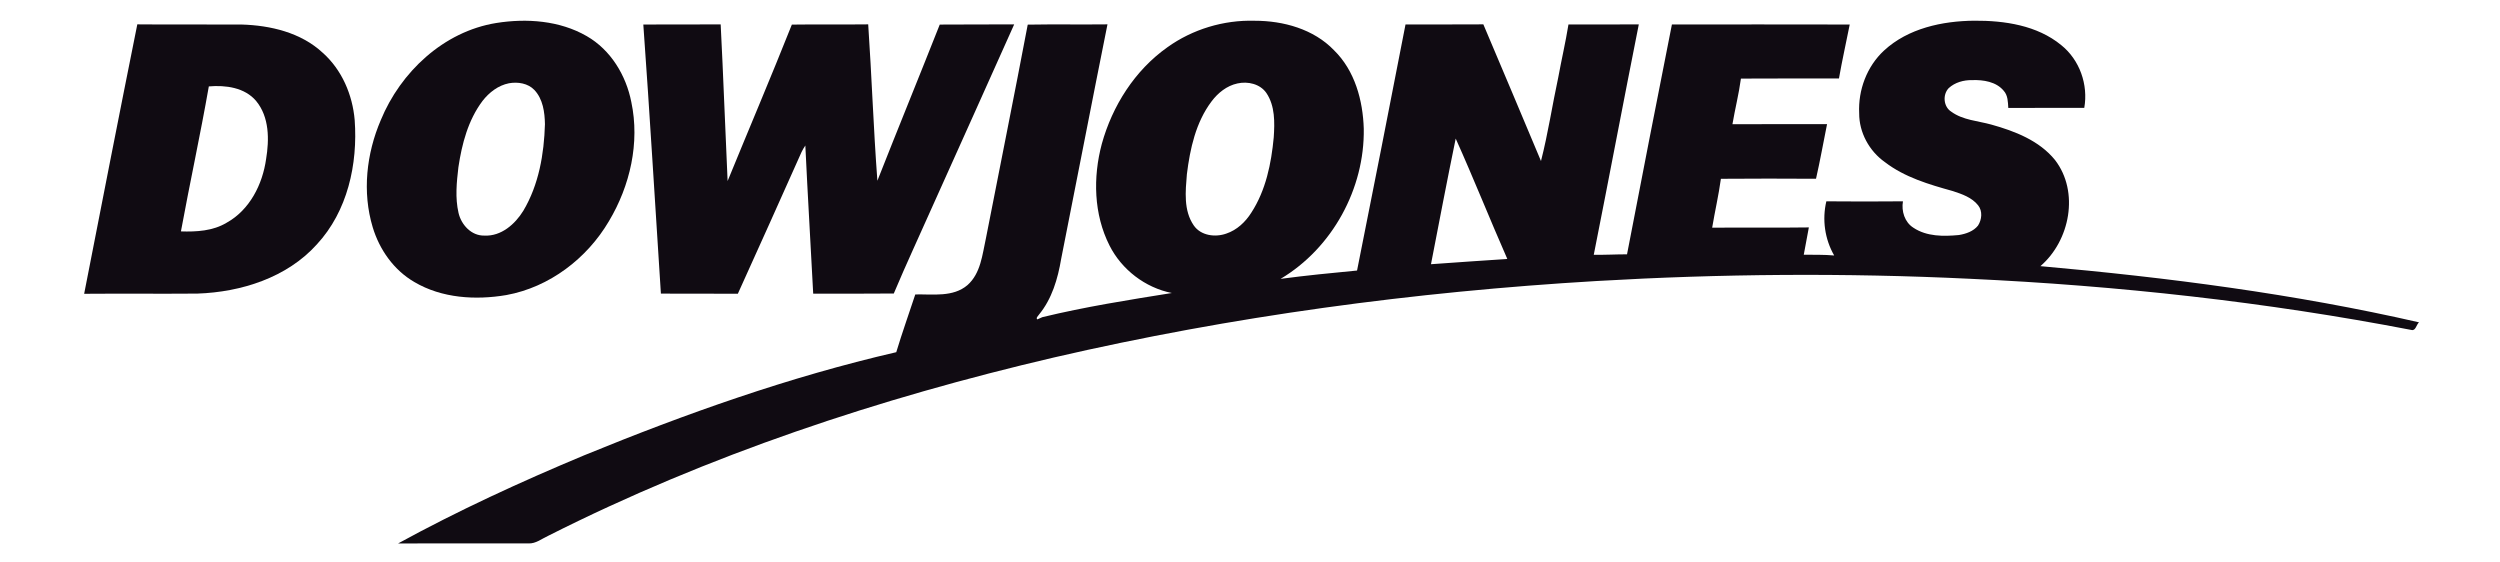 <?xml version="1.0" encoding="UTF-8"?> <svg xmlns="http://www.w3.org/2000/svg" width="89" height="20" viewBox="0 0 89 20" fill="none"><path d="M17.666 0.819C18.748 0.646 19.922 0.73 20.886 1.285C21.745 1.777 22.29 2.687 22.475 3.633C22.782 5.081 22.432 6.615 21.676 7.877C20.899 9.198 19.563 10.224 18.027 10.504C16.928 10.691 15.729 10.617 14.753 10.041C14.02 9.617 13.509 8.887 13.269 8.092C12.891 6.839 13.044 5.47 13.556 4.276C14.258 2.571 15.785 1.123 17.666 0.819ZM18.12 2.964C17.735 3.04 17.413 3.291 17.178 3.593C16.664 4.276 16.443 5.124 16.319 5.954C16.256 6.49 16.2 7.043 16.323 7.577C16.418 7.998 16.778 8.398 17.244 8.387C17.844 8.417 18.338 7.979 18.631 7.502C19.183 6.574 19.369 5.482 19.4 4.42C19.392 3.995 19.33 3.529 19.025 3.204C18.796 2.964 18.437 2.908 18.12 2.964Z" fill="#100B12"></path><path d="M41.562 1.681C42.454 1.042 43.561 0.707 44.664 0.739C45.688 0.737 46.769 1.037 47.49 1.788C48.235 2.516 48.52 3.577 48.55 4.583C48.584 6.706 47.439 8.826 45.588 9.928C46.493 9.806 47.402 9.719 48.311 9.631C48.891 6.713 49.472 3.794 50.036 0.872C50.96 0.866 51.883 0.876 52.807 0.867C53.493 2.488 54.18 4.109 54.859 5.733C55.111 4.75 55.261 3.742 55.475 2.75C55.59 2.123 55.735 1.502 55.837 0.872C56.671 0.868 57.506 0.872 58.341 0.869C57.797 3.601 57.281 6.338 56.738 9.07C57.133 9.078 57.526 9.053 57.922 9.054C58.447 6.325 58.98 3.597 59.52 0.871C61.63 0.871 63.74 0.867 65.85 0.873C65.724 1.513 65.579 2.15 65.467 2.793C64.303 2.798 63.14 2.788 61.977 2.798C61.904 3.344 61.767 3.878 61.675 4.421C62.797 4.419 63.92 4.422 65.043 4.419C64.912 5.068 64.797 5.719 64.65 6.364C63.521 6.357 62.392 6.356 61.264 6.365C61.184 6.949 61.05 7.524 60.953 8.106C62.1 8.094 63.247 8.113 64.395 8.096C64.337 8.421 64.273 8.744 64.214 9.068C64.574 9.072 64.937 9.063 65.297 9.095C64.963 8.515 64.863 7.817 65.018 7.167C65.927 7.176 66.836 7.175 67.745 7.167C67.685 7.517 67.805 7.912 68.12 8.109C68.594 8.424 69.191 8.419 69.737 8.367C69.988 8.326 70.255 8.235 70.417 8.031C70.554 7.819 70.586 7.513 70.42 7.308C70.2 7.03 69.847 6.909 69.52 6.802C68.675 6.567 67.805 6.312 67.102 5.771C66.543 5.377 66.183 4.713 66.187 4.033C66.146 3.209 66.459 2.365 67.073 1.798C67.928 1.009 69.143 0.747 70.282 0.737C71.361 0.73 72.522 0.902 73.377 1.604C74.038 2.132 74.346 3.016 74.2 3.839C73.298 3.844 72.396 3.837 71.495 3.843C71.481 3.631 71.484 3.399 71.332 3.231C71.065 2.908 70.606 2.838 70.207 2.852C69.907 2.847 69.597 2.932 69.374 3.137C69.15 3.371 69.186 3.802 69.467 3.977C69.88 4.278 70.412 4.302 70.891 4.435C71.729 4.668 72.601 5.006 73.16 5.698C74.03 6.83 73.693 8.568 72.638 9.475C77.165 9.877 81.685 10.461 86.117 11.475C86.021 11.557 85.999 11.786 85.849 11.747C80.662 10.747 75.395 10.169 70.118 9.924C65.696 9.712 61.264 9.746 56.844 10.004C50.343 10.388 43.863 11.258 37.52 12.726C31.307 14.178 25.206 16.201 19.515 19.075C19.288 19.178 19.078 19.357 18.815 19.346C17.268 19.345 15.72 19.343 14.172 19.347C16.316 18.174 18.54 17.151 20.797 16.209C24.406 14.73 28.098 13.417 31.907 12.538C32.115 11.847 32.359 11.168 32.584 10.482C33.209 10.468 33.928 10.589 34.443 10.149C34.916 9.73 34.971 9.06 35.099 8.483C35.594 5.947 36.106 3.415 36.587 0.877C37.533 0.86 38.48 0.878 39.426 0.867C38.867 3.65 38.33 6.437 37.777 9.219C37.658 9.923 37.45 10.64 36.986 11.202C36.958 11.25 36.867 11.317 36.928 11.371C36.973 11.351 37.063 11.311 37.108 11.291C38.628 10.922 40.175 10.678 41.718 10.431C40.767 10.243 39.929 9.595 39.498 8.739C38.935 7.627 38.907 6.31 39.224 5.124C39.598 3.771 40.397 2.505 41.562 1.681ZM44.052 2.971C43.674 3.052 43.358 3.308 43.132 3.609C42.57 4.354 42.365 5.295 42.253 6.201C42.203 6.81 42.13 7.492 42.498 8.026C42.748 8.389 43.26 8.457 43.656 8.316C44.036 8.189 44.338 7.902 44.547 7.571C45.065 6.774 45.258 5.82 45.345 4.891C45.38 4.358 45.395 3.773 45.083 3.31C44.86 2.987 44.422 2.887 44.052 2.971ZM51.823 4.933C51.517 6.421 51.231 7.914 50.943 9.406C51.849 9.336 52.755 9.284 53.66 9.218C53.034 7.795 52.46 6.35 51.823 4.933Z" fill="#100B12"></path><path d="M4.888 0.867C6.123 0.879 7.358 0.866 8.594 0.873C9.628 0.902 10.715 1.159 11.487 1.877C12.173 2.486 12.551 3.378 12.627 4.276C12.74 5.839 12.376 7.519 11.278 8.702C10.216 9.882 8.587 10.4 7.025 10.452C5.682 10.463 4.339 10.448 2.996 10.459C3.621 7.26 4.246 4.062 4.888 0.867ZM7.434 3.076C7.132 4.801 6.758 6.514 6.441 8.238C6.996 8.256 7.581 8.223 8.068 7.929C8.892 7.473 9.347 6.56 9.473 5.664C9.587 4.97 9.592 4.169 9.119 3.596C8.715 3.114 8.03 3.025 7.434 3.076Z" fill="#100B12"></path><path d="M22.902 0.873C23.82 0.867 24.738 0.874 25.656 0.869C25.752 2.727 25.816 4.587 25.903 6.445C26.663 4.588 27.449 2.741 28.19 0.876C29.096 0.863 30.002 0.878 30.908 0.867C31.034 2.721 31.096 4.58 31.235 6.434C31.966 4.577 32.722 2.731 33.455 0.875C34.339 0.866 35.222 0.875 36.105 0.868C35.139 3.015 34.182 5.166 33.212 7.311C32.749 8.357 32.262 9.394 31.819 10.449C30.863 10.458 29.907 10.454 28.95 10.454C28.859 8.696 28.753 6.939 28.67 5.18C28.619 5.255 28.573 5.333 28.534 5.415C27.78 7.097 27.031 8.781 26.267 10.458C25.353 10.449 24.441 10.459 23.528 10.453C23.319 7.259 23.133 4.065 22.902 0.873Z" fill="#100B12"></path></svg> 